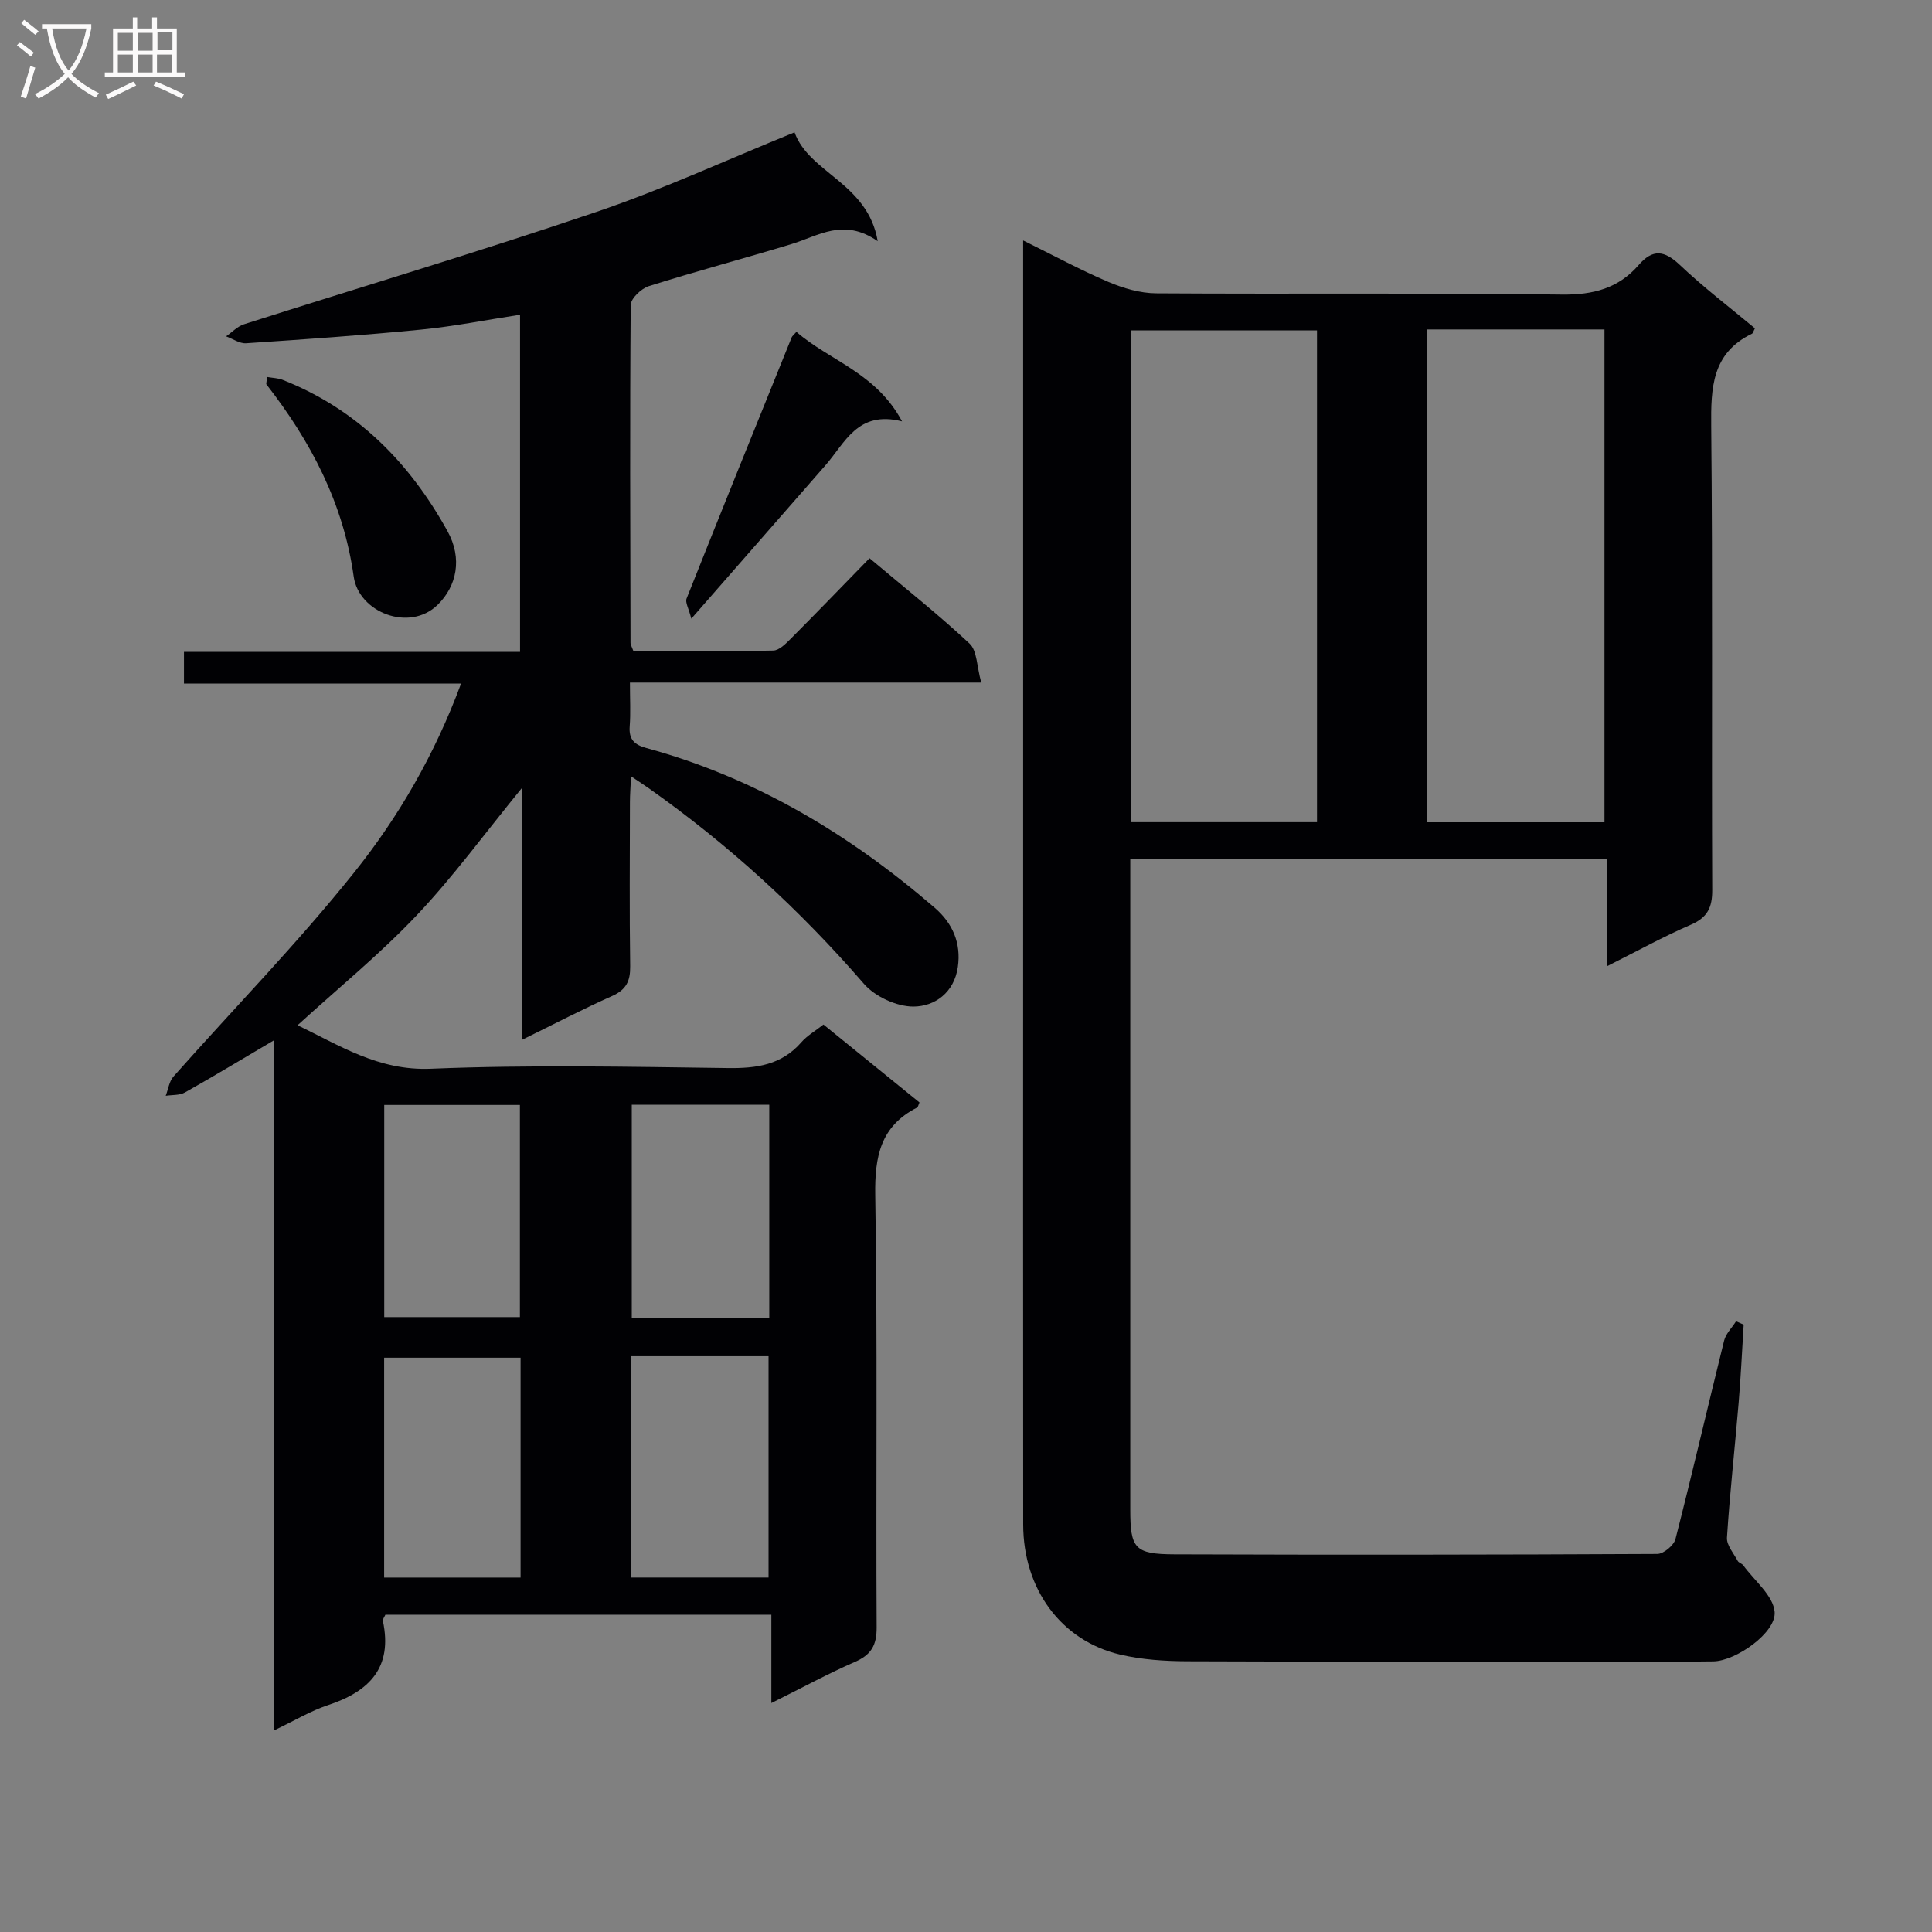 <svg enable-background="new 0 0 400 400" viewBox="0 0 400 400" xmlns="http://www.w3.org/2000/svg"><rect x="0" y="0" width="400" height="400" fill="#808080" stroke="none"/><g fill="#010104"><path d="m56.69 215.4c-6.65 3.92-12.47 7.45-18.4 10.78-1.11.62-2.64.48-3.98.69.52-1.35.71-2.98 1.61-3.99 12.47-14.07 25.66-27.55 37.38-42.21 9.18-11.48 16.66-24.34 22.16-39.15-19.42 0-38.27 0-57.37 0 0-2.47 0-4.23 0-6.56h69.58c0-23.47 0-46.38 0-69.8-6.89 1.06-13.65 2.41-20.48 3.08-12.06 1.19-24.15 2.02-36.24 2.83-1.34.09-2.76-.93-4.14-1.43 1.24-.86 2.36-2.08 3.73-2.51 24.33-7.76 48.81-15.06 72.98-23.27 13.79-4.68 27.08-10.82 40.98-16.46 3.06 8.49 15.15 10.44 17.22 22.53-7.06-4.89-12.25-1.1-17.78.58-9.84 3-19.79 5.63-29.6 8.73-1.57.49-3.75 2.56-3.76 3.92-.19 23.33-.09 46.65-.04 69.98 0 .31.21.61.6 1.66 9.46 0 19.21.09 28.95-.11 1.22-.02 2.57-1.39 3.58-2.4 5.4-5.42 10.72-10.93 16.36-16.72 7.19 6.06 14.2 11.6 20.71 17.68 1.57 1.47 1.48 4.71 2.42 8.07-24.74 0-48.44 0-72.74 0 0 3.52.16 6.31-.05 9.08-.2 2.69.97 3.8 3.45 4.47 22.59 6.16 42.11 17.9 59.71 33.08 3.68 3.18 5.5 7.29 4.78 12.27-.76 5.29-4.77 8.16-9.19 8.18-3.47.01-7.95-2.06-10.25-4.71-13.27-15.33-28.07-28.87-44.62-40.54-.94-.66-1.9-1.28-3.6-2.42-.1 2.21-.23 3.78-.23 5.34-.02 11.33-.11 22.66.05 33.99.04 3.05-.81 4.84-3.71 6.14-6.06 2.7-11.95 5.78-18.67 9.08 0-17.51 0-34.44 0-52.18-7.67 9.38-14.22 18.38-21.81 26.4-7.6 8.03-16.24 15.07-24.68 22.77 8.68 4.13 16.7 9.45 27.6 9 20.46-.84 40.99-.41 61.48-.14 5.95.08 11.13-.63 15.24-5.35 1.18-1.36 2.84-2.3 4.57-3.66 6.61 5.36 13.27 10.76 19.88 16.13-.24.52-.29.96-.52 1.07-7.55 3.85-8.77 10.11-8.64 18.14.49 29.82.12 59.65.29 89.48.02 3.74-1.15 5.68-4.52 7.15-5.6 2.45-10.98 5.38-17.28 8.51 0-6.56 0-12.28 0-18.29-27.01 0-53.42 0-79.91 0-.19.45-.6.94-.51 1.33 2.05 9.65-2.84 14.58-11.4 17.4-3.57 1.18-6.87 3.19-11.19 5.24 0-47.93 0-95.17 0-142.88zm74.01 111.21h28.42c0-15.52 0-30.7 0-45.82-9.72 0-18.97 0-28.42 0zm-22.92-45.51c-9.65 0-19.07 0-28.25 0v45.52h28.25c0-15.42 0-30.52 0-45.52zm23.02-52.38v44.08h28.47c0-14.73 0-29.25 0-44.08-9.55 0-18.78 0-28.47 0zm-51.25.05v43.92h28.09c0-14.83 0-29.35 0-43.92-9.58 0-18.81 0-28.09 0z"/><path d="m361.01 274.26c-.34 5.43-.59 10.86-1.05 16.28-.78 9.27-1.81 18.52-2.41 27.81-.1 1.55 1.38 3.24 2.22 4.81.21.4.87.54 1.15.92 2.32 3.19 6.21 6.27 6.5 9.65.36 4.29-8.04 10.17-12.68 10.24-7.83.12-15.66.04-23.49.04-28.49 0-56.99.06-85.48-.06-4.62-.02-9.36-.33-13.84-1.38-12.23-2.86-20.08-13.58-20.09-26.94-.04-42.66-.01-85.31-.01-127.97 0-43.66 0-87.31 0-130.97 0-1.99 0-3.99 0-6.91 6.21 3.06 11.8 6.1 17.63 8.58 3.1 1.32 6.6 2.35 9.93 2.37 27.99.18 55.99-.1 83.98.26 6.48.08 11.71-1.29 15.89-6.11 2.94-3.4 5.33-3.05 8.54-.02 4.93 4.67 10.36 8.8 15.54 13.12-.32.6-.4 1.01-.62 1.12-8.29 4.01-8.51 11.17-8.43 19.19.32 31.99.07 63.98.21 95.97.02 3.67-1.01 5.72-4.46 7.21-5.61 2.42-10.98 5.4-17.35 8.59 0-7.91 0-14.94 0-22.28-33.23 0-65.77 0-98.68 0v5.25 129.47c0 8.1.89 9.28 9.15 9.31 33.32.12 66.65.09 99.97-.08 1.3-.01 3.43-1.78 3.76-3.09 3.5-13.65 6.67-27.39 10.07-41.07.36-1.45 1.63-2.68 2.47-4.01.53.21 1.06.46 1.58.7zm-88.34-205.85c-13.2 0-25.78 0-38.45 0v101.81h38.45c0-34.11 0-67.85 0-101.81zm22.78-.2v102.03h36.74c0-34.19 0-68.04 0-102.03-12.37 0-24.33 0-36.74 0z"/><path d="m55.31 78.05c1.18.21 2.24.22 3.17.58 15.41 6.06 26.29 17.1 34.17 31.34 3.13 5.65 1.92 11.37-2.04 15.25-5.85 5.72-16.35 1.55-17.38-5.85-2.13-15.2-8.88-27.98-18.08-39.8-.07-.1.02-.31.16-1.52z"/><path d="m164.89 68.71c6.83 5.95 16.48 8.44 21.87 18.53-9.22-2.33-11.8 4.47-15.87 9.11-8.97 10.26-17.94 20.51-27.76 31.74-.54-2.14-1.3-3.37-.98-4.17 7.18-18.06 14.47-36.06 21.76-54.08.12-.28.41-.48.98-1.13z"/></g><path d="m6.4 11.7c-1-.8-1.9-1.6-2.9-2.3l.6-.7c.9.7 1.9 1.4 2.9 2.2zm-2.1 8.3c.7-2.1 1.4-4.2 2-6.4.2.1.6.3 1 .4-.7 2.3-1.3 4.4-1.9 6.4zm3-12.8c-1.1-.9-2.1-1.7-2.9-2.4l.6-.7c1 .8 2 1.5 3 2.4zm1.4-1.3v-.9h10.2v.9c-.9 4.2-2.3 7.3-4.1 9.4 1.3 1.4 3.2 2.7 5.7 4-.2.2-.4.5-.7.9-2.5-1.4-4.4-2.7-5.7-4.2-1.4 1.5-3.5 3-6.1 4.4 0 0 0 0-.1-.1-.3-.4-.5-.7-.7-.8 2.7-1.3 4.7-2.8 6.2-4.2-1.8-2.2-3-5.3-3.7-9.4zm9.2 0h-7.1c.6 3.8 1.7 6.7 3.4 8.7 1.7-2 2.9-4.8 3.7-8.7z" fill="#fbfafa"/><path d="m31.6 3.6h.9v2.3h4.1v9.1h1.7v.9h-16.6v-.9h1.7v-9.1h4.1v-2.3h.9v2.3h3.1v-2.3zm-4 13.3.6.8c-1.9.9-3.8 1.9-5.8 2.8-.2-.3-.3-.6-.5-.9 2-.9 3.9-1.8 5.7-2.7zm-3.2-10.1v3.7h3.1v-3.7zm0 4.5v3.7h3.1v-3.7zm4.1-4.5v3.7h3.1v-3.7zm0 4.5v3.7h3.1v-3.7zm9.1 9.1c-2.1-1.1-4.1-2-5.8-2.7l.5-.8c2.2.9 4.1 1.8 5.8 2.6zm-1.9-13.7h-3.1v3.7h3.1v-3.6zm-3.2 4.6v3.7h3.1v-3.7z" fill="#fbfafa"/></svg>